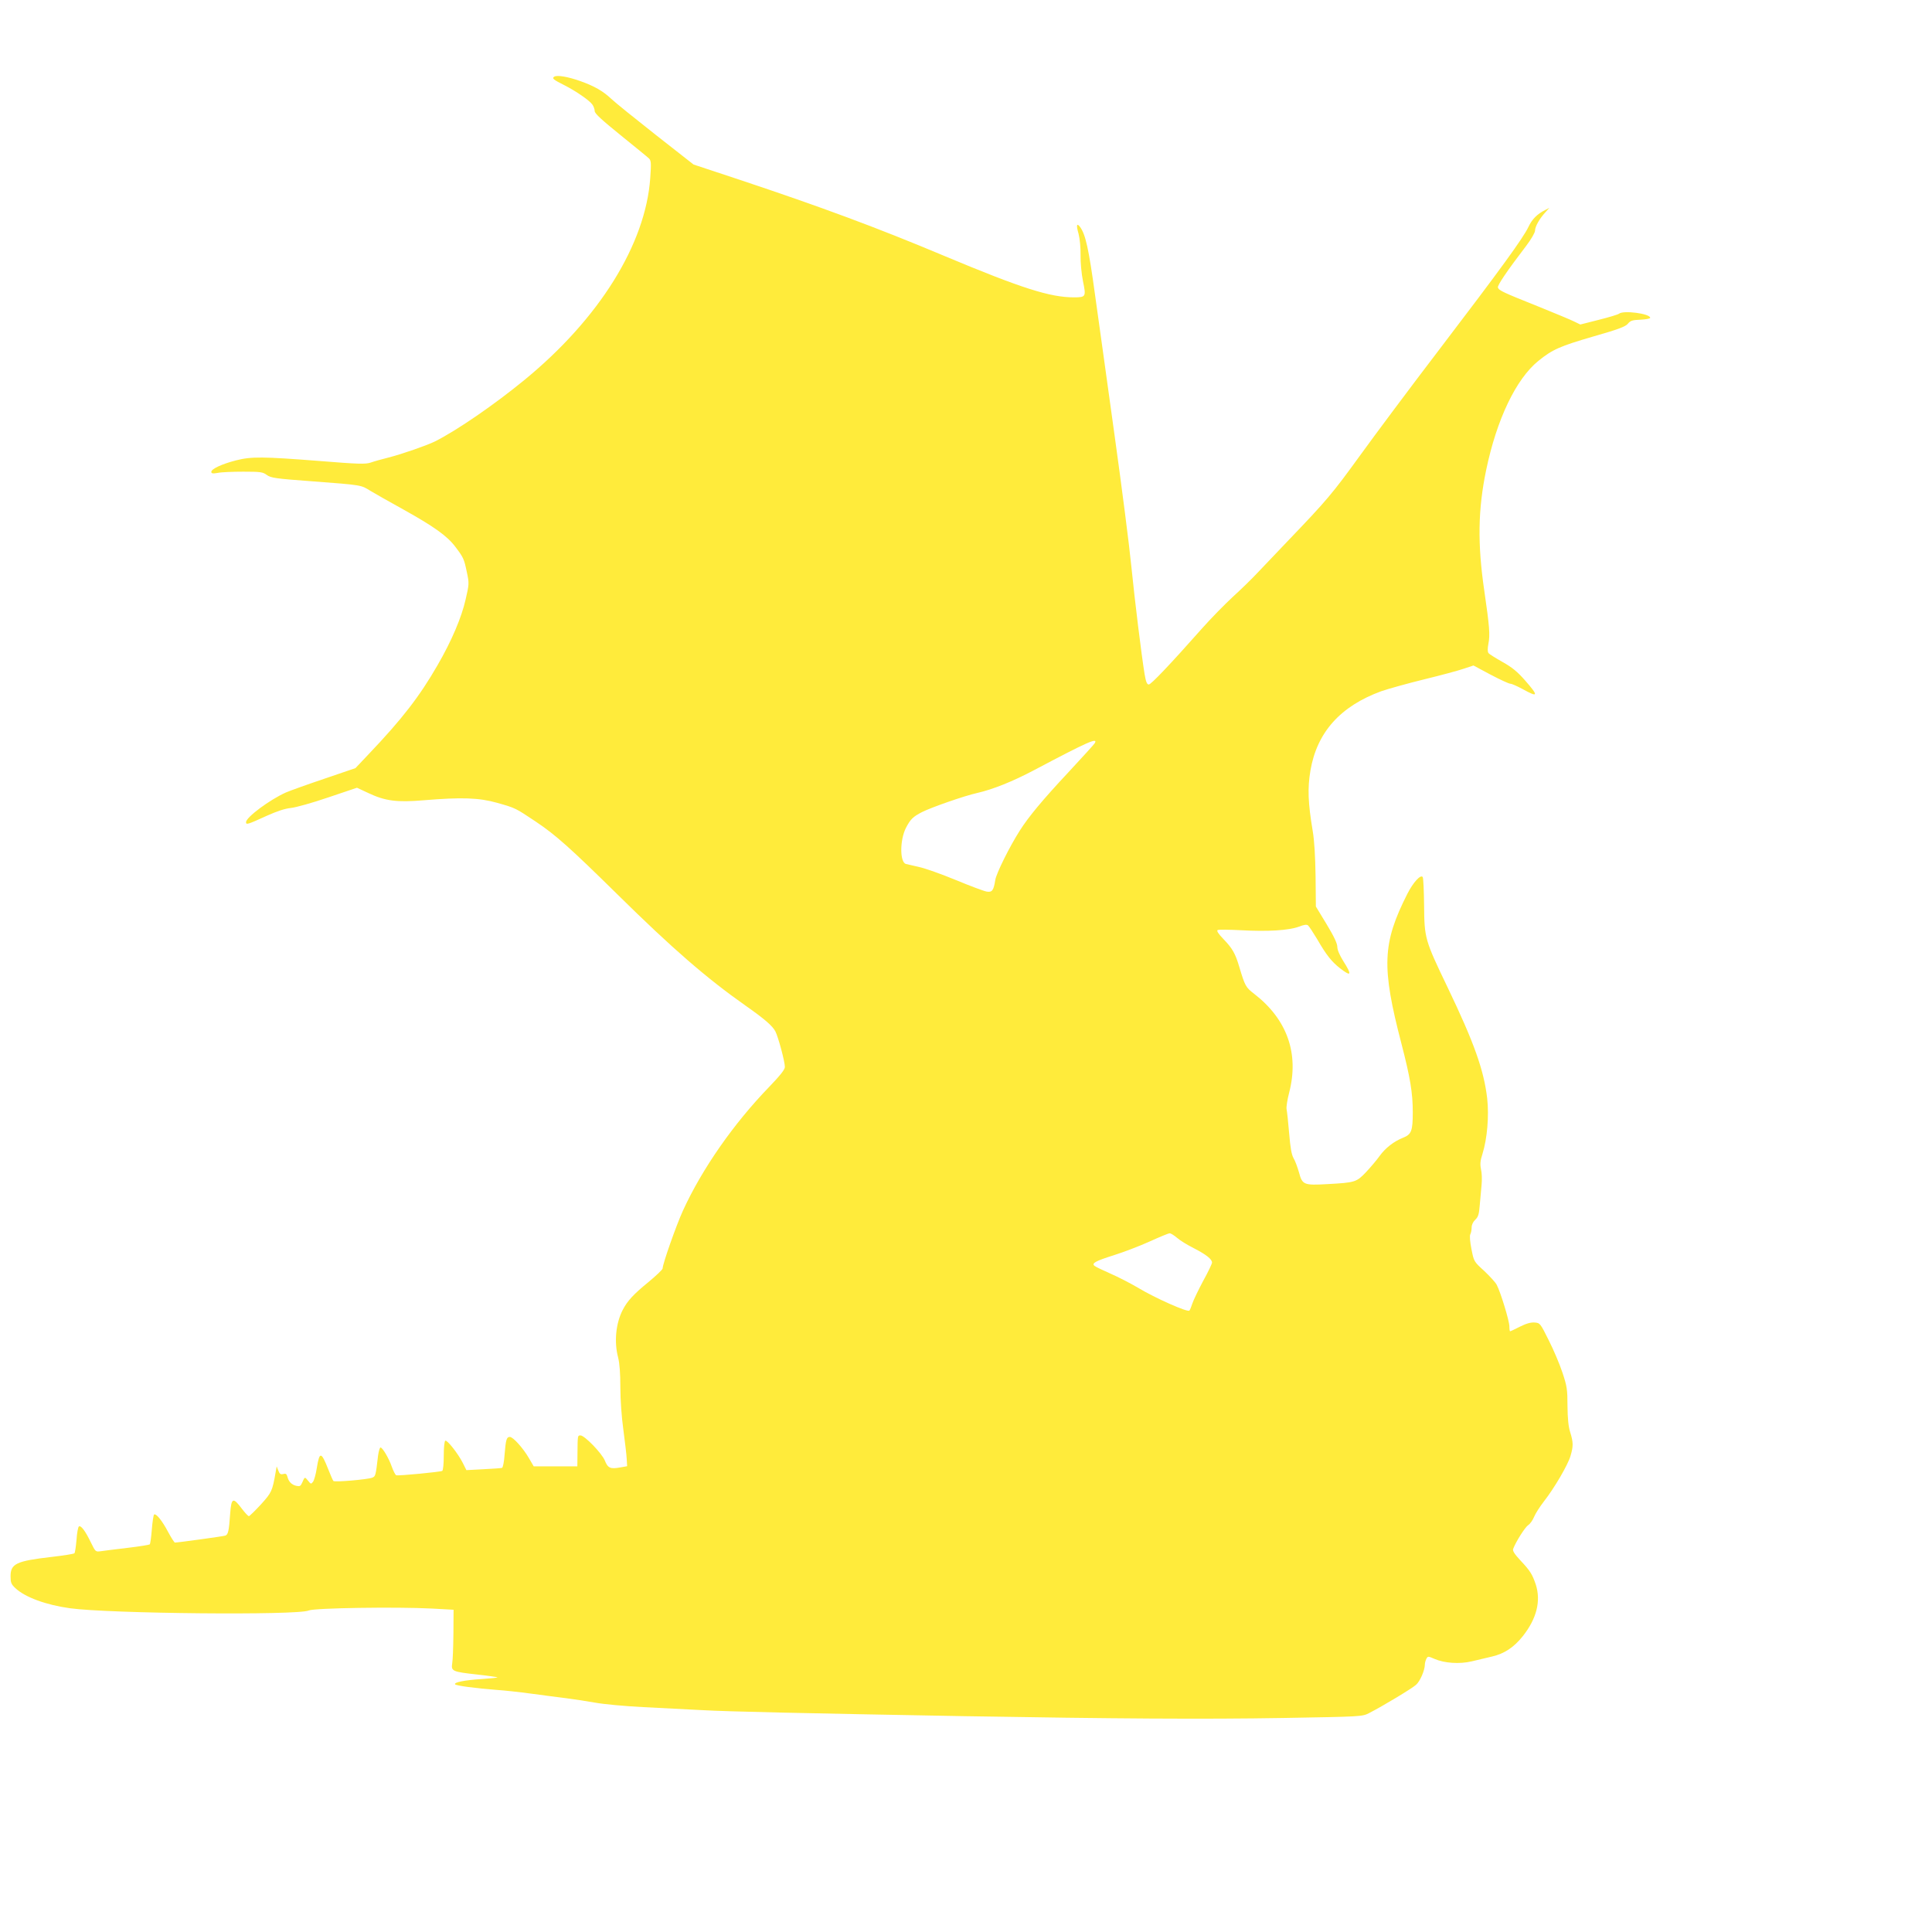 <?xml version="1.0" standalone="no"?>
<!DOCTYPE svg PUBLIC "-//W3C//DTD SVG 20010904//EN"
 "http://www.w3.org/TR/2001/REC-SVG-20010904/DTD/svg10.dtd">
<svg version="1.0" xmlns="http://www.w3.org/2000/svg"
 width="1280pt" height="1280pt" viewBox="0 0 1280 1280"
 preserveAspectRatio="xMidYMid meet">
<g transform="translate(0,1280) scale(0.1,-0.1)"
fill="#ffeb3b" stroke="none">
<path d="M3672 12292 c-17 -11 -6 -20 68 -57 75 -38 165 -100 184 -127 9 -12
16 -32 16 -44 0 -16 46 -58 172 -160 95 -77 180 -146 188 -154 14 -14 15 -32
8 -130 -31 -438 -338 -931 -833 -1337 -200 -164 -444 -332 -592 -407 -52 -26
-221 -85 -308 -107 -44 -11 -98 -26 -120 -34 -34 -11 -81 -10 -340 11 -374 29
-449 30 -551 4 -94 -24 -164 -57 -164 -76 0 -11 9 -13 43 -7 23 5 99 8 169 8
114 0 129 -2 156 -22 26 -19 56 -24 303 -42 331 -25 320 -24 383 -63 28 -17
127 -73 221 -125 201 -112 289 -175 342 -246 54 -71 58 -81 76 -168 16 -74 15
-80 -8 -180 -27 -120 -93 -275 -185 -434 -120 -209 -237 -360 -458 -592 l-87
-92 -205 -70 c-113 -38 -227 -79 -255 -91 -108 -48 -265 -165 -265 -197 0 -19
10 -16 137 42 69 31 121 48 160 52 32 3 143 34 248 70 l190 64 75 -35 c112
-53 189 -63 367 -48 253 21 366 17 487 -17 123 -35 120 -34 255 -124 133 -89
228 -174 541 -482 366 -361 594 -558 850 -738 128 -90 177 -133 197 -170 19
-37 63 -200 63 -236 0 -17 -31 -56 -105 -133 -235 -243 -443 -541 -570 -818
-45 -99 -135 -354 -135 -384 0 -7 -43 -48 -95 -91 -97 -79 -139 -124 -170
-185 -45 -88 -57 -210 -30 -313 10 -38 15 -106 15 -198 0 -83 8 -196 20 -282
10 -78 21 -164 22 -192 l3 -49 -45 -8 c-66 -12 -83 -5 -103 46 -20 48 -134
166 -161 166 -19 0 -19 0 -20 -115 l-1 -90 -144 0 -145 0 -32 55 c-39 67 -105
140 -126 140 -22 0 -27 -18 -35 -117 -3 -47 -11 -86 -17 -88 -6 -2 -62 -6
-123 -9 l-113 -6 -24 48 c-32 63 -104 154 -116 147 -6 -4 -10 -48 -10 -100 0
-52 -4 -96 -10 -100 -12 -7 -291 -34 -305 -29 -6 3 -19 28 -29 56 -20 58 -62
128 -75 128 -5 0 -12 -24 -16 -52 -16 -137 -17 -139 -39 -148 -30 -12 -249
-31 -257 -22 -4 4 -19 39 -34 77 -47 119 -58 120 -76 10 -6 -41 -18 -83 -25
-92 -13 -17 -15 -16 -33 7 -22 27 -22 27 -39 -13 -10 -23 -16 -26 -39 -21 -31
7 -51 28 -59 61 -5 18 -11 22 -28 17 -17 -4 -24 1 -32 23 l-11 28 -7 -40 c-22
-125 -26 -133 -98 -213 -39 -42 -75 -77 -79 -77 -5 0 -26 22 -47 50 -58 77
-69 73 -77 -32 -8 -119 -14 -141 -33 -147 -16 -5 -314 -46 -333 -46 -4 0 -24
31 -45 70 -39 74 -79 124 -93 116 -4 -3 -11 -47 -15 -98 -4 -51 -10 -96 -14
-100 -4 -3 -70 -14 -147 -23 -77 -9 -156 -19 -176 -22 -36 -5 -36 -5 -67 58
-36 75 -65 114 -79 106 -6 -4 -13 -43 -16 -88 -4 -46 -10 -86 -14 -90 -5 -4
-72 -15 -151 -24 -234 -27 -272 -45 -272 -128 0 -42 4 -53 32 -79 64 -60 202
-111 361 -133 259 -36 1510 -48 1582 -15 36 17 584 25 815 13 l145 -8 -1 -158
c-1 -87 -4 -176 -8 -197 -8 -52 1 -56 164 -74 73 -8 134 -17 136 -19 3 -2 -44
-7 -103 -11 -115 -7 -187 -22 -178 -35 5 -9 141 -27 275 -37 47 -3 150 -14
230 -25 80 -11 183 -24 230 -30 47 -6 132 -19 190 -29 58 -11 202 -24 320 -30
118 -6 294 -15 390 -20 176 -10 685 -21 1735 -40 1003 -17 1587 -21 2120 -12
514 9 520 9 565 32 90 46 286 164 312 188 27 24 58 97 58 134 0 11 5 28 10 38
10 18 11 18 55 -1 64 -28 165 -35 245 -16 36 9 97 23 135 32 82 19 145 61 204
135 92 116 121 233 86 342 -23 68 -37 91 -103 161 -38 41 -52 63 -47 75 18 48
79 144 100 158 13 8 30 33 39 55 9 22 38 67 65 102 69 88 159 242 176 301 19
64 19 90 -2 157 -12 38 -17 90 -18 174 0 108 -3 130 -33 220 -18 55 -59 152
-91 215 -56 113 -58 115 -93 118 -25 2 -55 -6 -97 -27 -33 -17 -63 -31 -66
-31 -3 0 -5 15 -5 33 0 35 -58 226 -84 275 -8 16 -46 57 -83 92 -68 62 -68 62
-84 143 -10 51 -13 88 -8 99 5 9 9 30 9 46 0 17 9 37 24 51 20 19 25 36 30 99
4 42 9 103 12 134 3 32 2 77 -4 101 -7 35 -5 57 10 103 31 100 44 249 31 367
-22 187 -86 368 -263 737 -150 312 -153 324 -155 540 -1 97 -5 182 -9 189 -13
20 -63 -34 -102 -111 -166 -328 -172 -483 -39 -993 58 -224 75 -325 75 -454 0
-124 -9 -147 -65 -169 -60 -24 -116 -67 -155 -121 -19 -27 -60 -75 -90 -107
-63 -66 -72 -69 -255 -79 -157 -9 -167 -5 -189 78 -10 35 -26 78 -36 94 -13
23 -21 67 -29 164 -6 74 -14 146 -17 160 -3 14 5 64 17 110 67 259 -13 485
-231 654 -57 44 -61 51 -100 181 -26 88 -46 122 -104 182 -33 34 -47 55 -39
60 6 4 76 3 155 -1 179 -10 316 -1 382 23 36 14 53 16 62 9 7 -6 34 -47 61
-92 60 -104 95 -148 151 -192 75 -58 81 -46 22 47 -25 40 -40 75 -40 95 0 22
-22 69 -71 150 l-71 117 -2 201 c-2 131 -8 235 -19 300 -31 185 -35 283 -15
400 43 253 198 426 468 525 46 16 175 52 285 79 111 27 230 59 264 71 l63 21
114 -61 c63 -33 121 -60 131 -60 9 0 45 -16 80 -35 105 -58 109 -48 17 57 -51
58 -85 86 -149 122 -46 26 -88 52 -93 59 -7 8 -7 29 -1 62 12 58 7 116 -27
350 -46 313 -42 539 12 800 70 337 198 604 346 724 94 76 142 97 365 162 165
47 212 65 228 84 17 21 30 25 85 27 36 2 64 7 63 13 -4 28 -177 50 -206 27 -7
-6 -67 -24 -135 -41 l-122 -31 -39 19 c-21 11 -130 56 -241 101 -230 92 -259
105 -266 125 -5 13 59 108 188 277 32 42 58 87 58 100 0 27 30 80 69 122 l26
29 -25 -13 c-55 -27 -90 -62 -114 -114 -36 -75 -182 -276 -586 -806 -191 -250
-430 -570 -531 -710 -182 -251 -218 -294 -474 -561 -71 -75 -161 -169 -200
-210 -38 -41 -114 -115 -168 -164 -54 -50 -144 -142 -200 -205 -218 -246 -341
-375 -356 -375 -12 0 -19 17 -28 70 -21 131 -63 470 -88 716 -13 135 -63 522
-110 860 -47 338 -105 759 -130 935 -42 308 -63 400 -99 450 -23 30 -27 13
-10 -46 8 -32 14 -91 13 -140 -1 -48 6 -123 16 -173 21 -103 20 -107 -60 -107
-158 0 -347 60 -860 275 -447 188 -815 324 -1355 504 l-305 101 -250 196
c-137 108 -270 215 -295 239 -55 52 -113 85 -206 118 -82 29 -153 41 -172 29z
m3581 -4416 c-4 -7 -83 -94 -175 -193 -173 -185 -263 -294 -321 -385 -69 -108
-156 -284 -163 -328 -11 -70 -21 -83 -57 -77 -18 3 -109 37 -203 76 -94 39
-204 78 -245 87 -41 9 -80 18 -87 20 -41 11 -41 158 0 239 30 58 47 74 107
105 64 32 282 108 364 126 105 24 235 76 377 151 355 188 427 220 403 179z
m544 -3276 c19 -17 69 -48 111 -69 82 -42 122 -73 122 -96 0 -7 -26 -63 -59
-122 -32 -60 -64 -127 -71 -148 -7 -22 -16 -44 -20 -48 -11 -13 -229 84 -338
150 -51 30 -134 73 -185 95 -50 22 -98 45 -105 51 -22 17 4 32 128 71 63 20
169 60 235 90 66 30 126 55 134 55 7 1 29 -13 48 -29z"/>
</g>
</svg>

